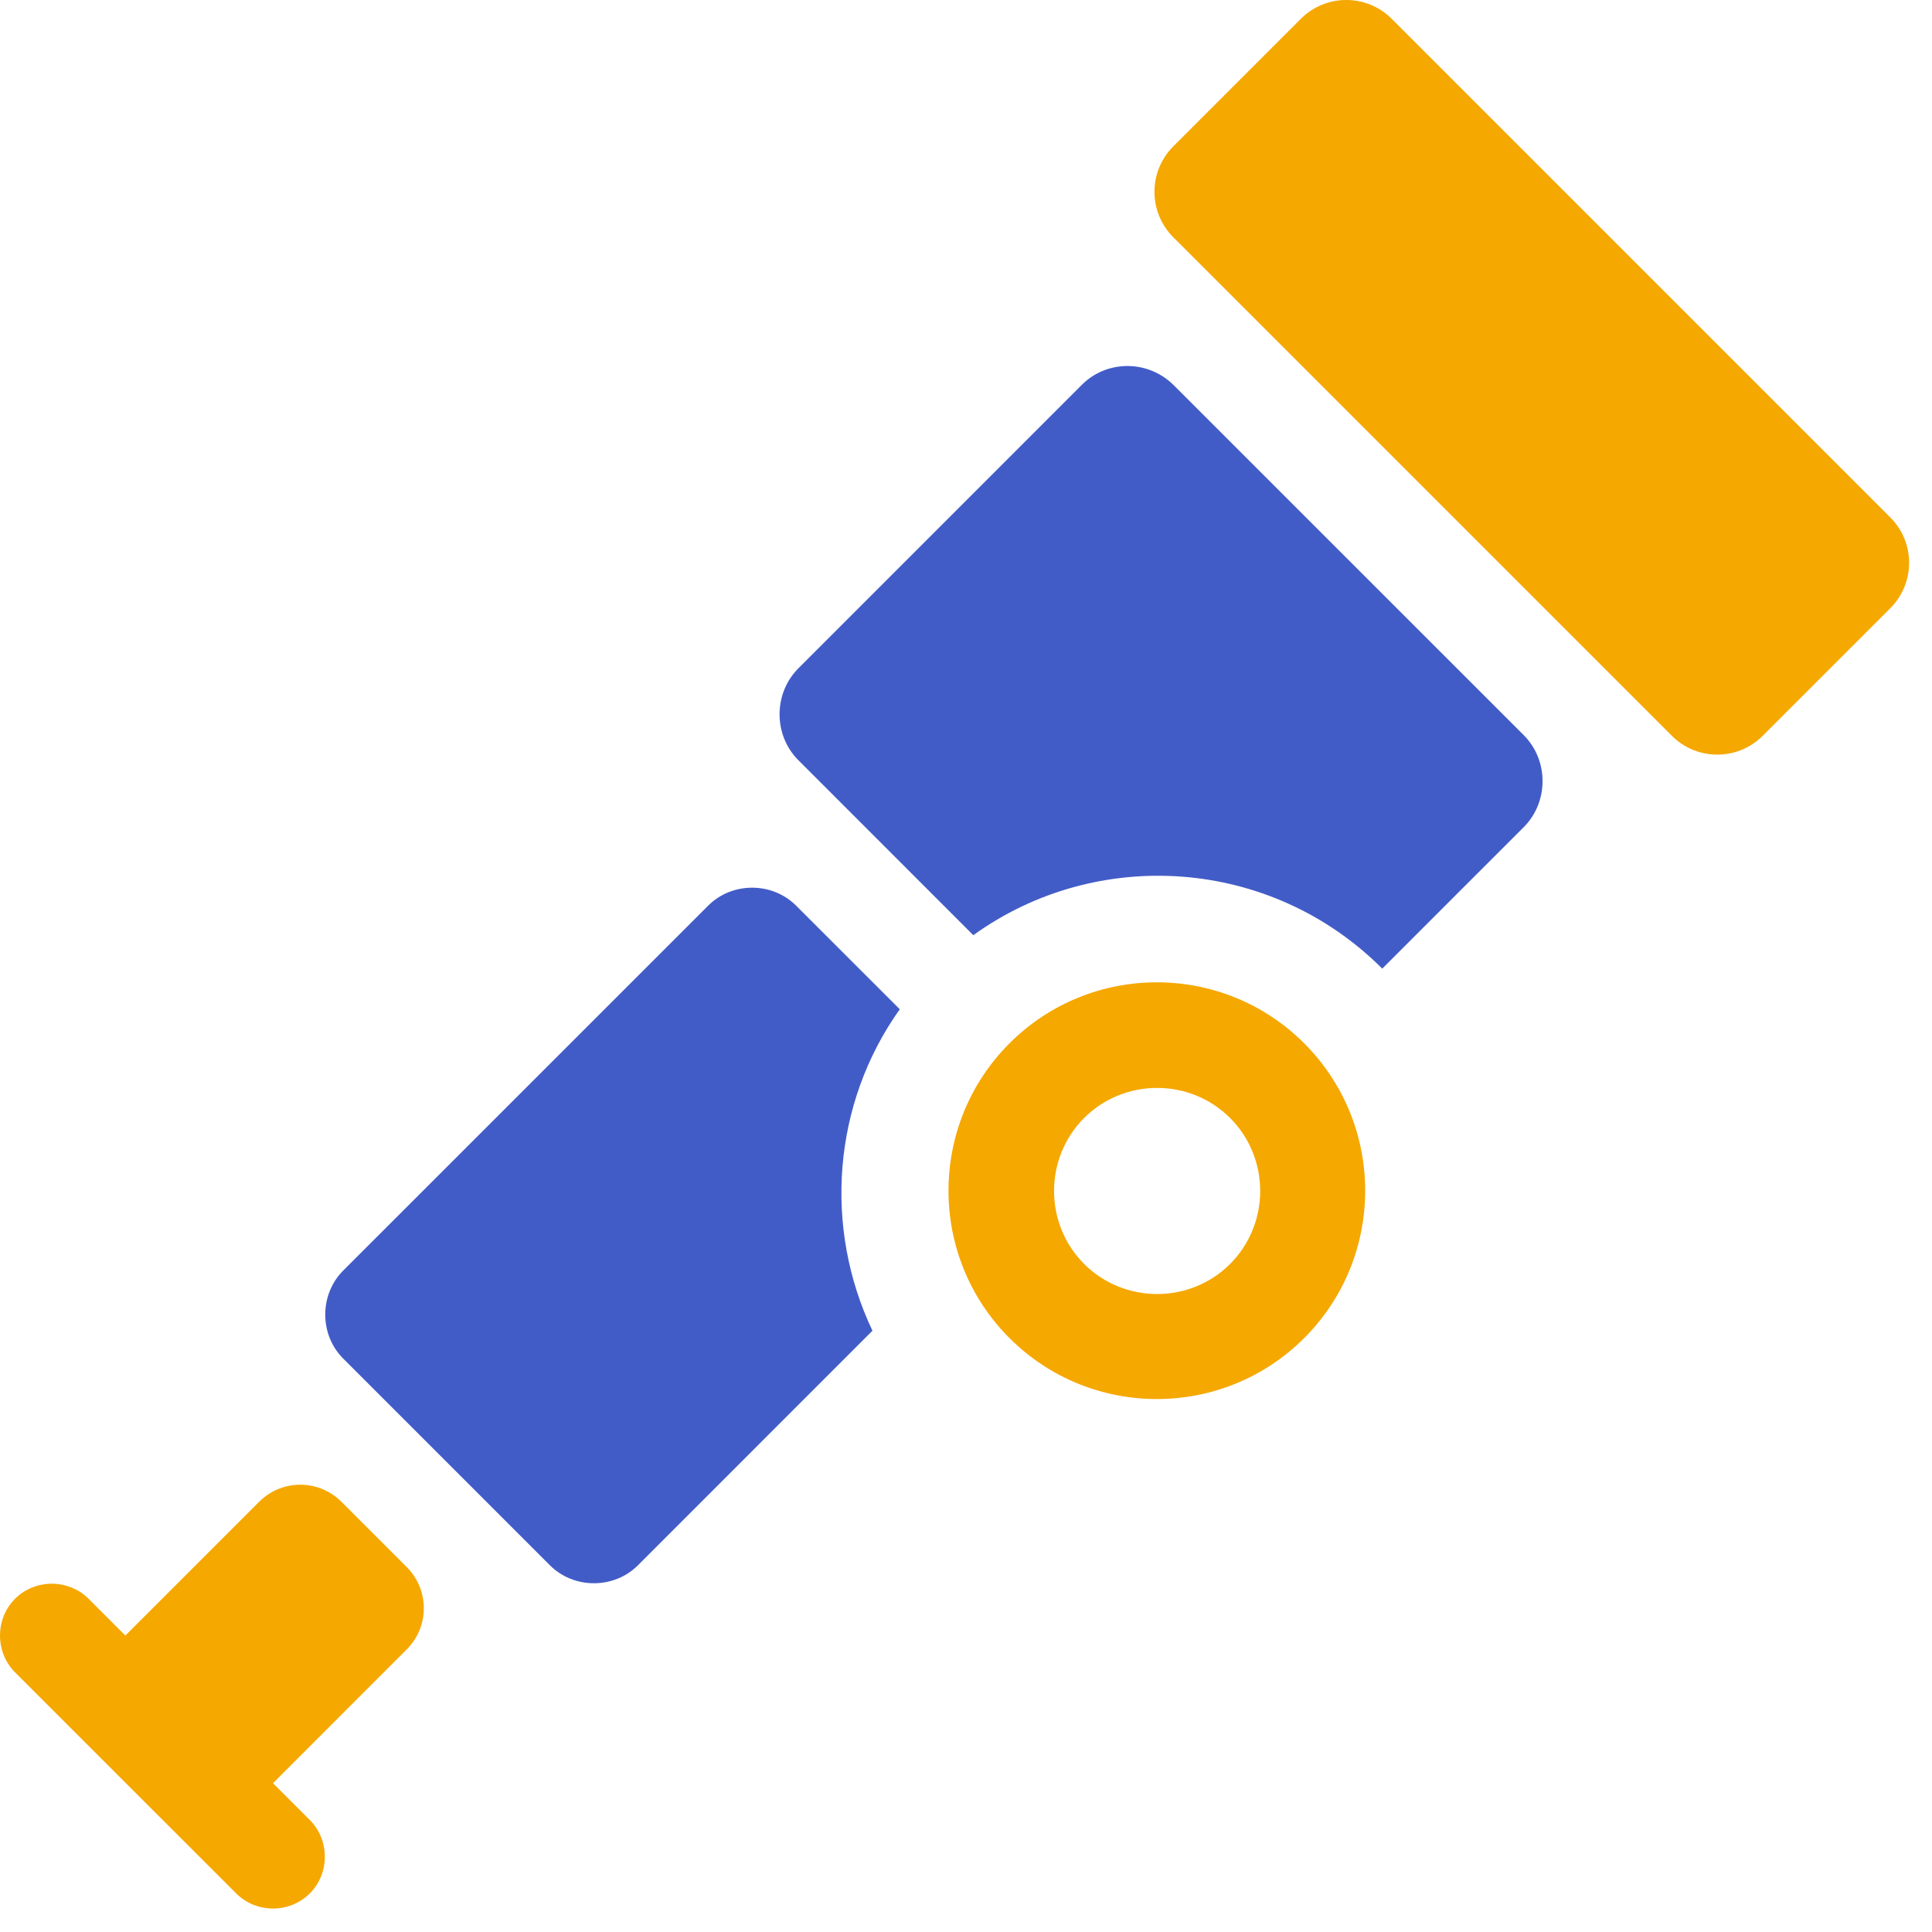 <svg width="36" height="36" viewBox="0 0 36 36" fill="none" xmlns="http://www.w3.org/2000/svg">
<path d="M18.81 19.441C17.295 20.957 17.295 23.417 18.81 24.933C20.326 26.448 22.786 26.448 24.302 24.933C25.817 23.417 25.817 20.957 24.302 19.441C22.786 17.925 20.326 17.925 18.81 19.441ZM22.921 23.552C22.174 24.299 20.949 24.299 20.201 23.552C19.454 22.804 19.454 21.579 20.201 20.832C20.949 20.085 22.174 20.085 22.921 20.832C23.669 21.579 23.669 22.804 22.921 23.552ZM24.24 0.35L21.862 2.728C21.395 3.195 21.395 3.953 21.862 4.42L31.153 13.711C31.62 14.178 32.378 14.178 32.845 13.711L35.223 11.333C35.69 10.866 35.69 10.108 35.223 9.641L25.932 0.35C25.465 -0.117 24.707 -0.117 24.24 0.35ZM7.578 30.735C8.004 30.31 8.004 29.625 7.578 29.199L6.364 27.985C5.938 27.559 5.253 27.559 4.827 27.985L2.336 30.476L1.651 29.791C1.277 29.417 0.654 29.417 0.28 29.791C-0.093 30.165 -0.093 30.787 0.28 31.161L4.402 35.282C4.775 35.656 5.398 35.656 5.772 35.282C6.146 34.909 6.146 34.286 5.772 33.912L5.087 33.227L7.578 30.735Z" fill="#F5A800"/>
<path d="M20.16 7.169L14.877 12.453C14.409 12.92 14.409 13.699 14.877 14.166L18.136 17.426C20.441 15.765 23.68 15.972 25.756 18.049L28.393 15.412C28.86 14.945 28.86 14.166 28.393 13.699L21.873 7.18C21.396 6.702 20.628 6.702 20.16 7.169ZM16.766 18.806L14.835 16.876C14.389 16.429 13.641 16.429 13.195 16.876L6.395 23.675C5.949 24.122 5.949 24.869 6.395 25.315L10.247 29.167C10.693 29.613 11.441 29.613 11.887 29.167L16.257 24.796C15.344 22.876 15.51 20.571 16.766 18.806Z" fill="#425CC7"/>
</svg>
